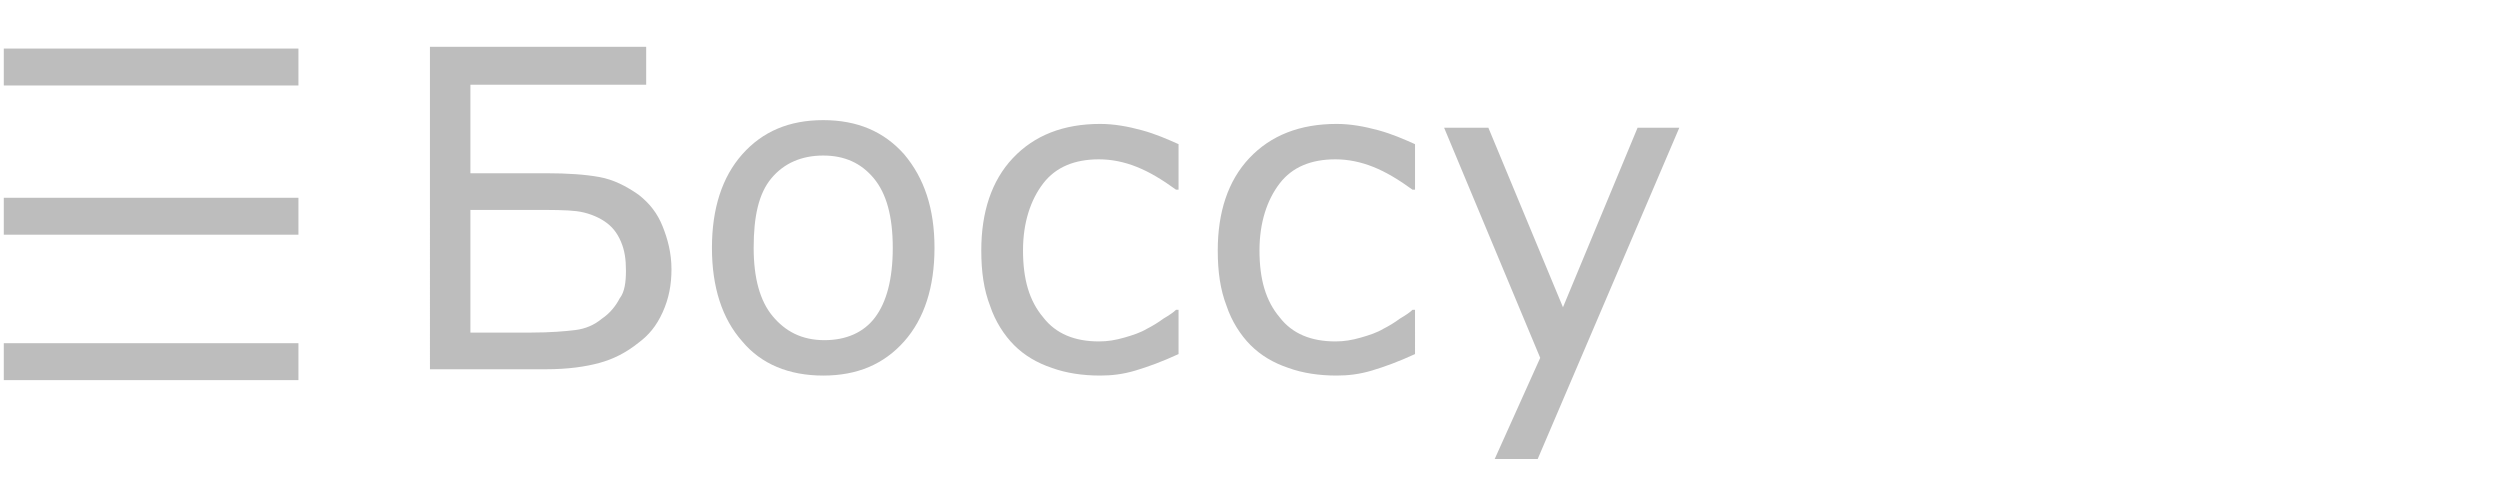 <?xml version="1.0" encoding="utf-8"?>
<!-- Generator: Adobe Illustrator 18.1.1, SVG Export Plug-In . SVG Version: 6.00 Build 0)  -->
<svg version="1.1" id="Слой_1" xmlns="http://www.w3.org/2000/svg" xmlns:xlink="http://www.w3.org/1999/xlink" x="0px" y="0px"
	 viewBox="0 0 197.7 39.7" enable-background="new 0 0 197.7 39.7" xml:space="preserve">
<g>
	<path fill="#BDBDBD" d="M53.1,21.3c0,1.2-0.2,2.3-0.7,3.4s-1.1,1.8-1.9,2.4c-1,0.8-2,1.3-3.1,1.6c-1.1,0.3-2.5,0.5-4.2,0.5h-9.2
		V3.7h17.1v3H37.2v7h6c1.7,0,3.1,0.1,4.2,0.3c1.1,0.2,2.1,0.7,3.1,1.4c0.9,0.7,1.5,1.5,1.9,2.5S53.1,20,53.1,21.3z M49.5,21.4
		c0-0.9-0.1-1.6-0.4-2.3c-0.3-0.7-0.7-1.2-1.3-1.6c-0.6-0.4-1.4-0.7-2.2-0.8c-0.8-0.1-2-0.1-3.5-0.1h-4.9v9.7H42
		c1.5,0,2.7-0.1,3.5-0.2c0.8-0.1,1.5-0.4,2.1-0.9c0.6-0.4,1.1-1,1.4-1.6C49.4,23.1,49.5,22.3,49.5,21.4z"/>
	<path fill="#BDBDBD" d="M73.9,19.6c0,3.1-0.8,5.6-2.4,7.4c-1.6,1.8-3.7,2.7-6.4,2.7c-2.7,0-4.9-0.9-6.4-2.7
		c-1.6-1.8-2.4-4.3-2.4-7.4s0.8-5.6,2.4-7.4c1.6-1.8,3.7-2.7,6.4-2.7c2.7,0,4.8,0.9,6.4,2.7C73.1,14.1,73.9,16.5,73.9,19.6z
		 M70.6,19.6c0-2.5-0.5-4.3-1.5-5.5c-1-1.2-2.3-1.8-4-1.8c-1.7,0-3.1,0.6-4.1,1.8c-1,1.2-1.4,3-1.4,5.5c0,2.4,0.5,4.2,1.5,5.4
		c1,1.2,2.3,1.9,4.1,1.9c1.7,0,3.1-0.6,4-1.8C70.1,23.9,70.6,22.1,70.6,19.6z"/>
	<path fill="#BDBDBD" d="M93.2,28c-1.3,0.6-2.4,1-3.4,1.3s-1.9,0.4-2.8,0.4c-1.4,0-2.7-0.2-3.8-0.6c-1.2-0.4-2.2-1-3-1.8
		c-0.8-0.8-1.5-1.9-1.9-3.1c-0.5-1.3-0.7-2.7-0.7-4.4c0-3,0.8-5.5,2.5-7.3c1.7-1.8,4-2.7,6.9-2.7c1.1,0,2.2,0.2,3.3,0.5
		c1.1,0.3,2,0.7,2.9,1.1v3.6H93c-1.1-0.8-2.1-1.4-3.1-1.8c-1-0.4-2-0.6-3-0.6c-1.9,0-3.4,0.6-4.4,1.9c-1,1.3-1.6,3.1-1.6,5.3
		c0,2.3,0.5,4,1.6,5.3c1,1.3,2.5,1.9,4.4,1.9c0.7,0,1.3-0.1,2-0.3c0.7-0.2,1.3-0.4,1.8-0.7c0.4-0.2,0.9-0.5,1.3-0.8
		c0.5-0.3,0.8-0.5,1-0.7h0.2V28z"/>
	<path fill="#BDBDBD" d="M111.9,28c-1.3,0.6-2.4,1-3.4,1.3s-1.9,0.4-2.8,0.4c-1.4,0-2.7-0.2-3.8-0.6c-1.2-0.4-2.2-1-3-1.8
		c-0.8-0.8-1.5-1.9-1.9-3.1c-0.5-1.3-0.7-2.7-0.7-4.4c0-3,0.8-5.5,2.5-7.3c1.7-1.8,4-2.7,6.9-2.7c1.1,0,2.2,0.2,3.3,0.5
		c1.1,0.3,2,0.7,2.9,1.1v3.6h-0.2c-1.1-0.8-2.1-1.4-3.1-1.8c-1-0.4-2-0.6-3-0.6c-1.9,0-3.4,0.6-4.4,1.9c-1,1.3-1.6,3.1-1.6,5.3
		c0,2.3,0.5,4,1.6,5.3c1,1.3,2.5,1.9,4.4,1.9c0.7,0,1.3-0.1,2-0.3c0.7-0.2,1.3-0.4,1.8-0.7c0.4-0.2,0.9-0.5,1.3-0.8
		c0.5-0.3,0.8-0.5,1-0.7h0.2V28z"/>
	<path fill="#BDBDBD" d="M132.8,10.1l-11.2,26.2h-3.4l3.6-8l-7.6-18.2h3.5l5.9,14.2l5.9-14.2H132.8z"/>
</g>
<line fill="none" stroke="#BDBDBD" stroke-width="2.92" stroke-miterlimit="10" x1="0.3" y1="5.3" x2="23.6" y2="5.3"/>
<line fill="none" stroke="#BDBDBD" stroke-width="2.92" stroke-miterlimit="10" x1="0.3" y1="17.1" x2="23.6" y2="17.1"/>
<line fill="none" stroke="#BDBDBD" stroke-width="2.92" stroke-miterlimit="10" x1="0.3" y1="28.6" x2="23.6" y2="28.6"/>
</svg>
